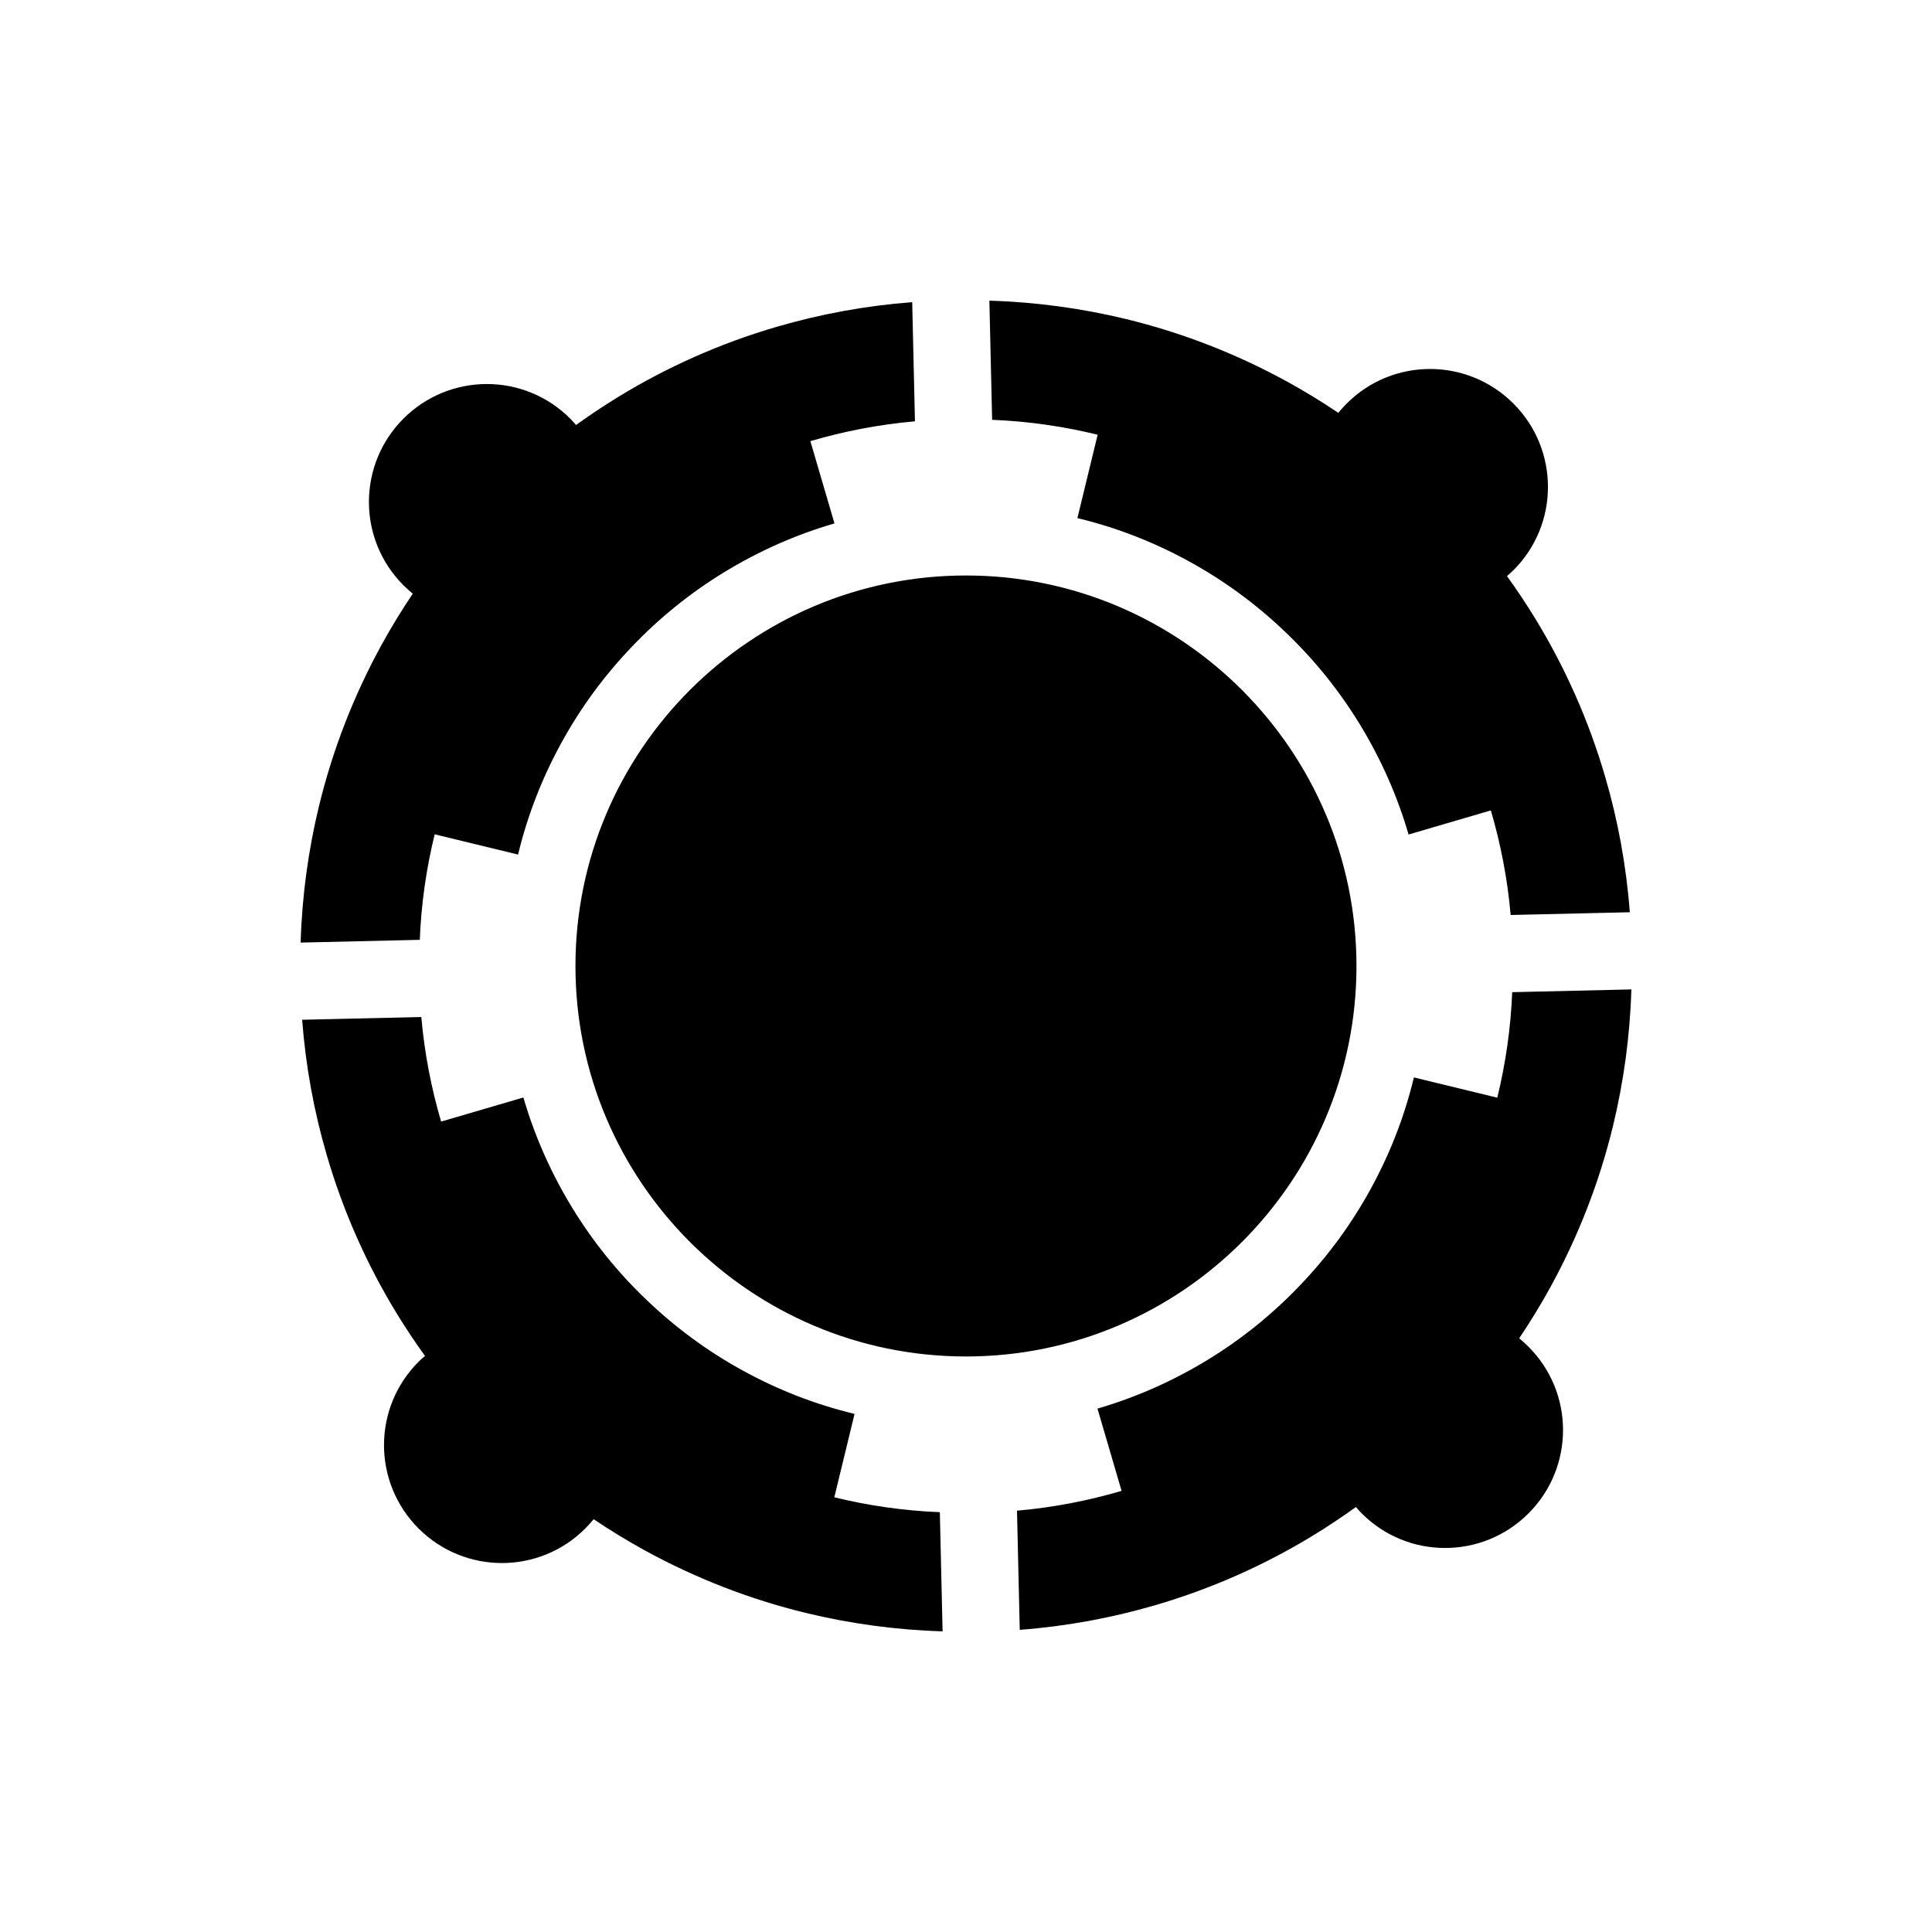 <?xml version="1.0" encoding="UTF-8"?>
<!-- Uploaded to: SVG Repo, www.svgrepo.com, Generator: SVG Repo Mixer Tools -->
<svg fill="#000000" width="800px" height="800px" version="1.1" viewBox="144 144 512 512" xmlns="http://www.w3.org/2000/svg">
 <path d="m365.1 540.8 5.367-22.102c-10.414-2.5-20.324-6.387-29.535-11.438-9.344-5.113-17.914-11.418-25.555-18.738-7.664-7.297-14.344-15.574-19.871-24.668-5.457-8.984-9.801-18.688-12.801-29.008l-21.805 6.387c-2.613-8.891-4.414-18.168-5.25-27.715l-31.578 0.73c0.934 12.367 3.16 24.375 6.523 35.875 4.344 14.914 10.621 28.988 18.531 41.945 2.363 3.863 4.867 7.617 7.5 11.273-0.57 0.504-1.16 0.977-1.703 1.547-12.211 12.188-12.211 31.965 0 44.176 12.211 12.211 31.988 12.211 44.176 0 0.797-0.797 1.527-1.613 2.231-2.457 4.363 2.934 8.891 5.703 13.527 8.254 13.32 7.297 27.645 12.934 42.742 16.594 11.664 2.816 23.781 4.504 36.195 4.867l-0.73-31.578c-9.598-0.379-18.945-1.742-27.965-3.945zm206.36-98.398c2.816-11.664 4.504-23.781 4.867-36.195l-31.578 0.73c-0.387 9.594-1.754 18.938-3.953 27.961l-22.102-5.367c-2.5 10.414-6.387 20.324-11.438 29.535-5.113 9.344-11.41 17.914-18.738 25.555-7.297 7.664-15.574 14.344-24.668 19.871-8.984 5.457-18.688 9.801-29.008 12.801l6.387 21.805c-8.891 2.613-18.168 4.414-27.715 5.25l0.73 31.578c12.367-0.934 24.375-3.164 35.875-6.523 14.914-4.344 28.984-10.621 41.945-18.531 3.863-2.363 7.617-4.867 11.273-7.5 0.504 0.57 0.977 1.16 1.547 1.703 12.188 12.211 31.961 12.211 44.176 0 12.211-12.211 12.211-31.988 0-44.176-0.797-0.797-1.613-1.527-2.457-2.231 2.938-4.363 5.703-8.891 8.254-13.527 7.301-13.32 12.945-27.645 16.602-42.738zm-136.57-183.2-5.367 22.102c10.414 2.5 20.324 6.387 29.535 11.438 9.344 5.113 17.914 11.418 25.555 18.738 7.664 7.297 14.344 15.574 19.871 24.668 5.457 8.984 9.801 18.688 12.801 29.008l21.805-6.387c2.613 8.891 4.414 18.168 5.25 27.715l31.578-0.73c-0.934-12.367-3.16-24.375-6.523-35.875-4.344-14.914-10.621-28.988-18.531-41.945-2.363-3.863-4.867-7.617-7.5-11.273 0.57-0.504 1.16-0.977 1.703-1.543 12.211-12.188 12.211-31.965 0-44.176-12.211-12.211-31.988-12.211-44.176 0-0.797 0.797-1.527 1.613-2.231 2.457-4.363-2.938-8.891-5.703-13.527-8.254-13.32-7.297-27.645-12.934-42.742-16.602-11.664-2.816-23.781-4.5-36.195-4.863l0.73 31.578c9.594 0.379 18.941 1.742 27.965 3.945zm-175.7 105.9 22.102 5.367c2.5-10.414 6.387-20.324 11.438-29.535 5.113-9.344 11.41-17.914 18.738-25.555 7.297-7.664 15.574-14.344 24.668-19.871 8.984-5.457 18.688-9.801 29.008-12.797l-6.387-21.805c8.891-2.613 18.168-4.414 27.715-5.25l-0.73-31.578c-12.367 0.934-24.375 3.164-35.875 6.523-14.914 4.344-28.984 10.621-41.945 18.531-3.863 2.363-7.617 4.867-11.273 7.5-0.504-0.57-0.977-1.16-1.547-1.703-12.188-12.211-31.961-12.211-44.176 0-12.211 12.211-12.211 31.988 0 44.176 0.797 0.797 1.613 1.527 2.457 2.231-2.938 4.363-5.703 8.891-8.254 13.527-7.297 13.32-12.934 27.645-16.594 42.742-2.816 11.656-4.5 23.773-4.863 36.188l31.578-0.73c0.375-9.594 1.738-18.941 3.941-27.961zm244.29 34.898c0-57.066-46.426-103.49-103.49-103.49s-103.49 46.422-103.49 103.49 46.426 103.48 103.49 103.48 103.49-46.418 103.49-103.48z"/>
</svg>